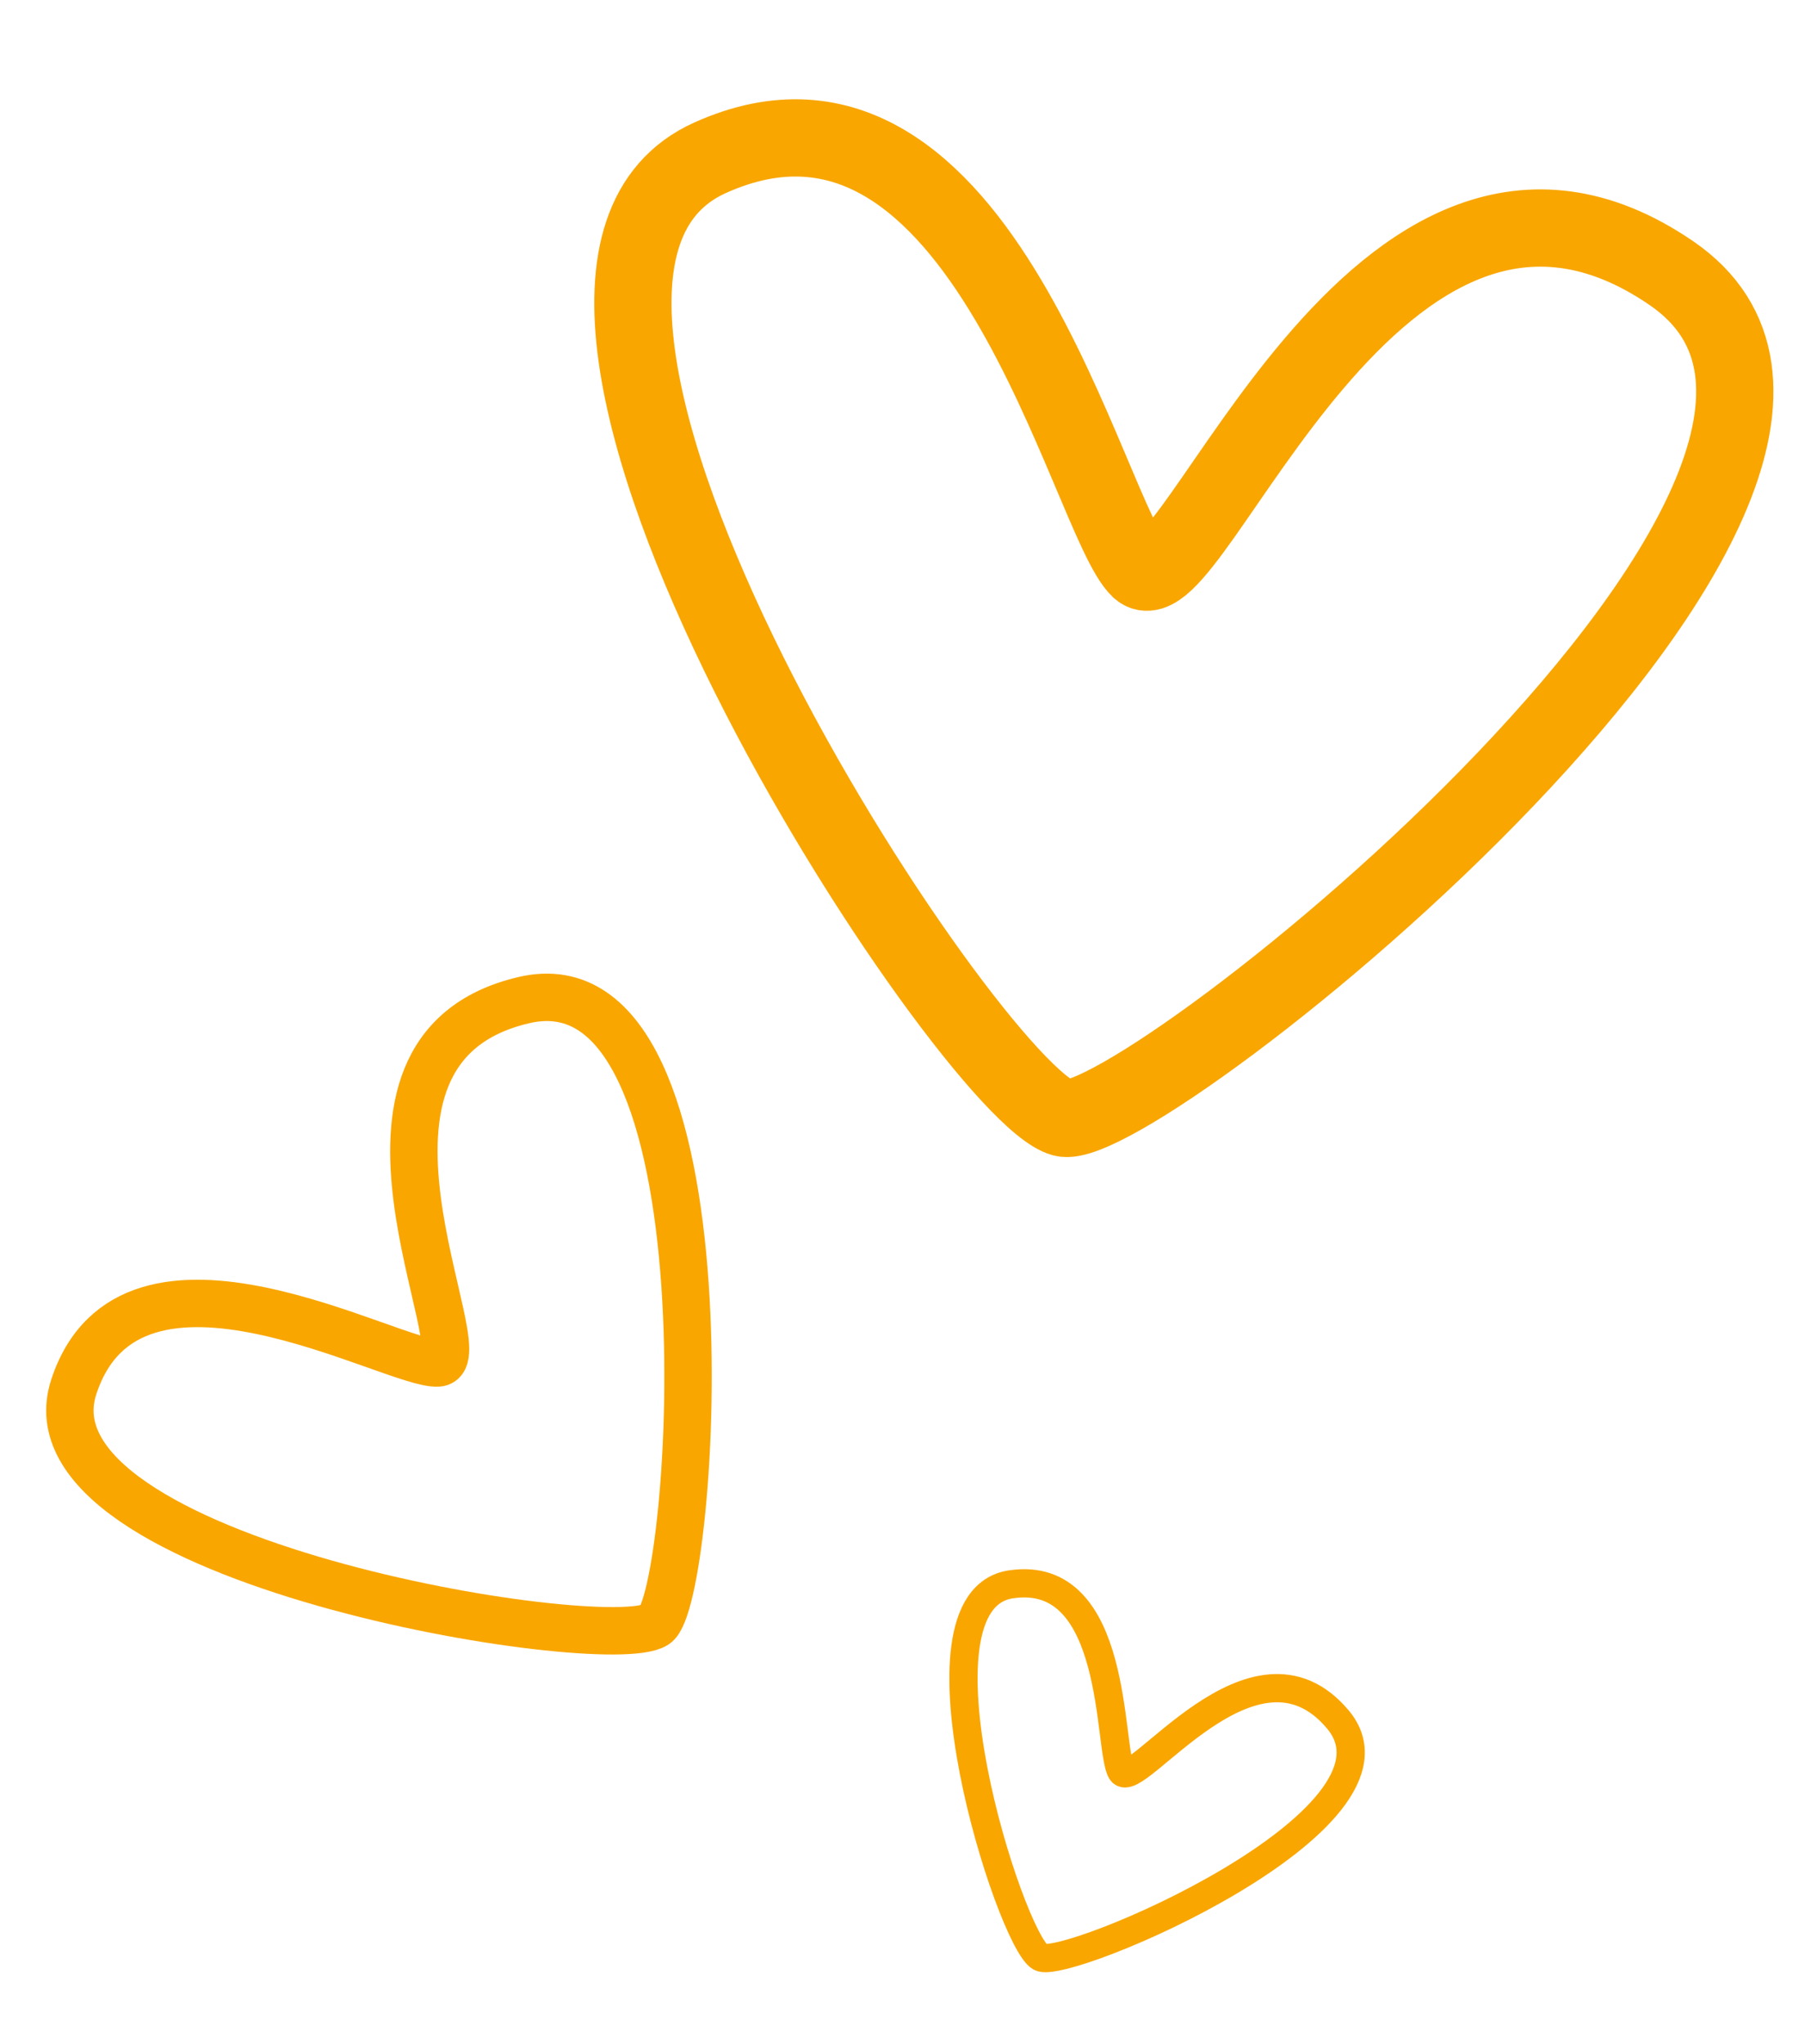 <svg width="53" height="60" viewBox="0 0 53 60" fill="none" xmlns="http://www.w3.org/2000/svg">
<path d="M2.167 40.706C3.848 35.587 11.586 40.104 12.864 40.006C14.143 39.908 9.102 30.815 15.389 29.354C21.676 27.893 20.413 46.942 19.246 47.689C17.787 48.624 0.485 45.824 2.167 40.706Z" stroke="#F9A600" stroke-width="1.392" stroke-linecap="round"/>
<path d="M29.679 46.505C32.86 46.021 32.531 51.343 32.927 51.995C33.323 52.647 36.816 47.527 39.285 50.472C41.753 53.417 31.258 57.866 30.545 57.447C29.655 56.924 26.498 46.988 29.679 46.505Z" stroke="#F9A600" stroke-width="0.829" stroke-linecap="round"/>
<path d="M20.848 4.632C28.868 1.021 31.934 15.277 33.458 16.704C34.982 18.131 40.4 2.078 49.077 8.017C57.755 13.957 33.399 33.395 31.213 32.816C28.481 32.092 12.827 8.244 20.848 4.632Z" stroke="#F9A600" stroke-width="2.268" stroke-linecap="round"/>
</svg>
